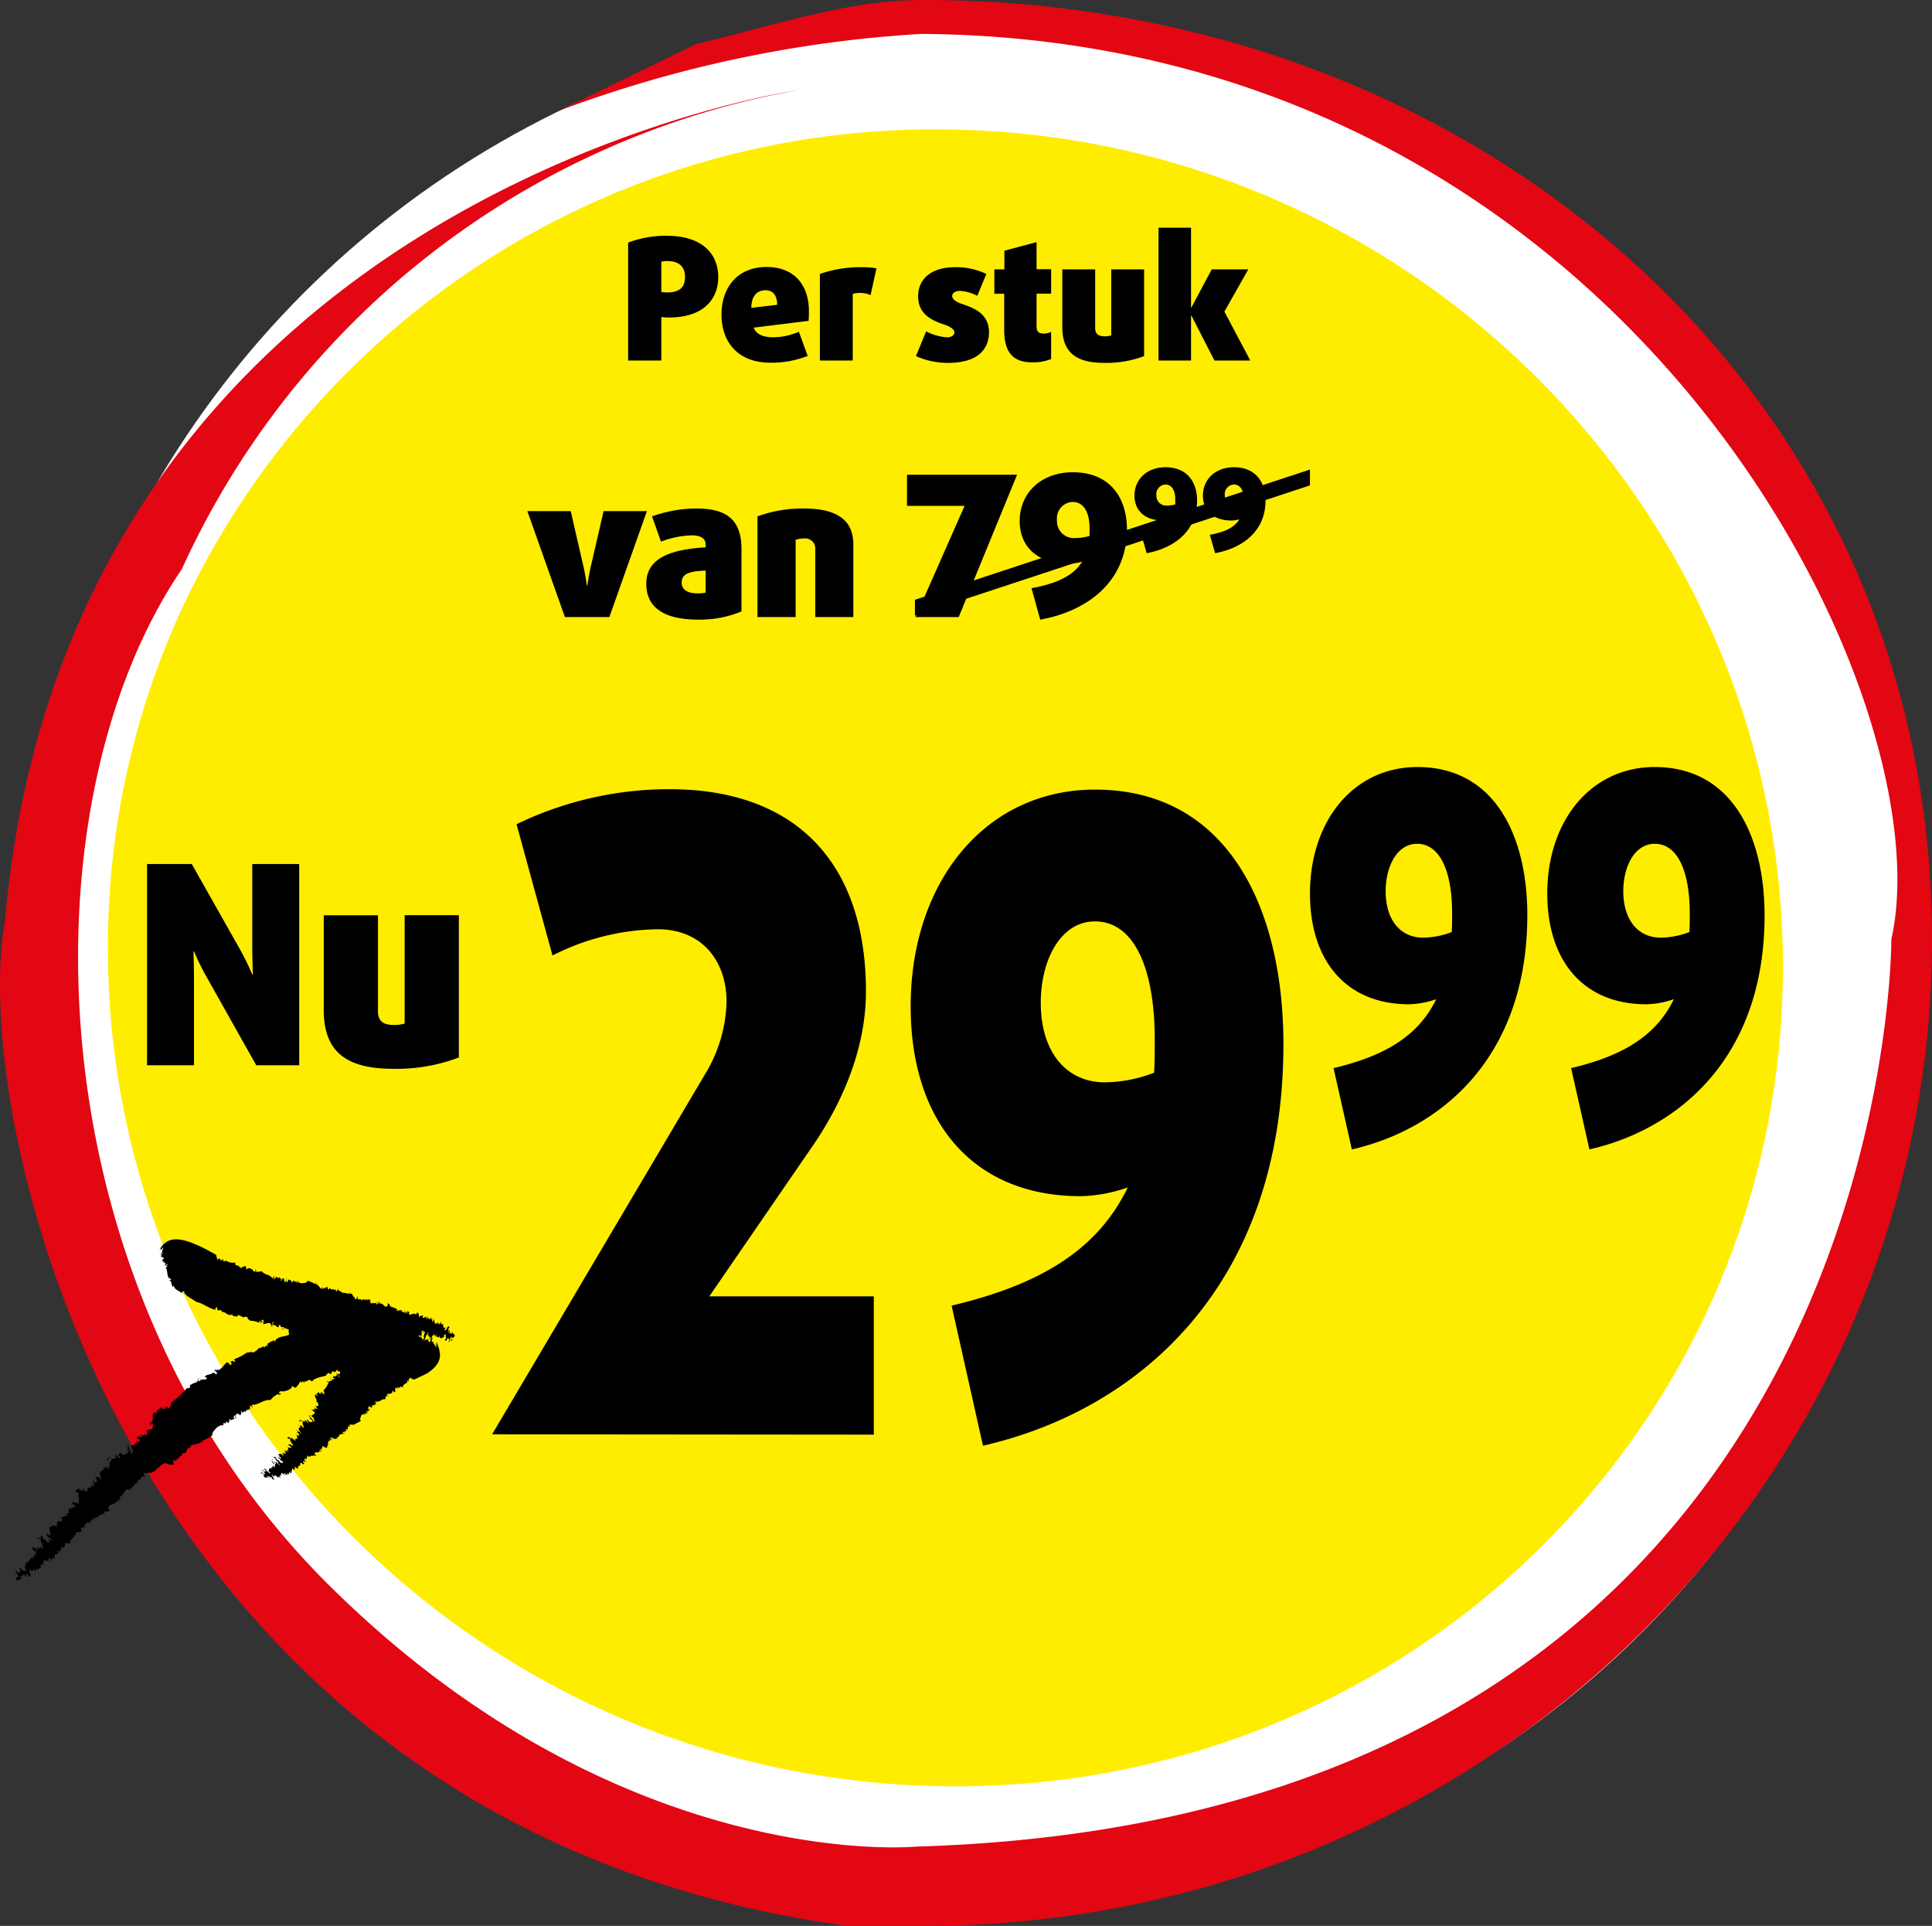 <svg id="Laag_1" data-name="Laag 1" xmlns="http://www.w3.org/2000/svg" xmlns:xlink="http://www.w3.org/1999/xlink" viewBox="0 0 285.13 284.2"><rect x="0" y="0" width="285.13" height="284.2" fill="#333333" stroke="none"/><defs><style>.cls-1,.cls-5,.cls-7{fill:none;}.cls-2{fill:#fff;}.cls-3{fill:#e30613;}.cls-4{fill:#ffed00;}.cls-5{stroke:#e30613;stroke-miterlimit:10;}.cls-6{clip-path:url(#clip-path);}.cls-7{stroke:#000;stroke-width:2.22px;}</style><clipPath id="clip-path" transform="translate(-8.77 -2.8)"><rect class="cls-1" x="143.8" y="66.4" width="58.3" height="36.3"/></clipPath></defs><circle class="cls-2" cx="143.63" cy="142" r="139.7"/><path class="cls-3" d="M91.4,19.1A182.4,182.4,0,0,1,144.8,7.8C249,8.6,296,105.5,287.9,141.4c0,0,.7,129.6-143.9,133.9,0,0-44,4.3-87.4-39.3-43.2-43.6-44.7-114.4-21-149.2a124,124,0,0,1,90.9-70.7h0S18.8,31.5,9.5,138.8C4.1,168,26.9,272.4,133.8,287h11.4c82.1,0,148.7-65.2,148.7-145.6S227.2,2.8,145.1,2.8c-11.7,0-22.7,4-33.6,6.5" transform="translate(-8.77 -2.8)"/><path class="cls-4" d="M148.3,21.9A122.42,122.42,0,0,0,36,91.8a119,119,0,0,0-11.3,51c0,67.5,55.3,122.8,123.6,123.6S271.9,213,271.9,145.5,216.6,22.6,148.3,21.9Z" transform="translate(-8.77 -2.8)"/><path class="cls-5" d="M17.4,166.4" transform="translate(-8.77 -2.8)"/><path d="M20.4,230.4Z" transform="translate(-8.77 -2.8)"/><path d="M24.7,226.7Z" transform="translate(-8.77 -2.8)"/><path d="M18,232.8h0c-.1,0-.1.1-.2.1Z" transform="translate(-8.77 -2.8)"/><path d="M33.8,219.1Z" transform="translate(-8.77 -2.8)"/><path d="M28.3,223.4v-.1S28.2,223.3,28.3,223.4Z" transform="translate(-8.77 -2.8)"/><path d="M14.7,232.5h.2C14.8,232.5,14.7,232.4,14.7,232.5Z" transform="translate(-8.77 -2.8)"/><path d="M13.2,235.7Z" transform="translate(-8.77 -2.8)"/><path d="M14.7,235.1V235C14.6,235,14.6,235.1,14.7,235.1Z" transform="translate(-8.77 -2.8)"/><path d="M14.6,234.9h0C14.7,235,14.7,234.9,14.6,234.9Z" transform="translate(-8.77 -2.8)"/><path d="M71.6,202.4q.15,0,.3-.3Z" transform="translate(-8.77 -2.8)"/><path d="M42.3,212.9Z" transform="translate(-8.77 -2.8)"/><path d="M71.7,200.7Z" transform="translate(-8.77 -2.8)"/><path d="M15.4,230.7c-.1-.2.2-.2.1-.3C15.5,230.5,15.2,230.5,15.4,230.7Z" transform="translate(-8.77 -2.8)"/><path d="M40.5,205.7Z" transform="translate(-8.77 -2.8)"/><path d="M71.7,200.7Z" transform="translate(-8.77 -2.8)"/><path d="M51.9,207.8Z" transform="translate(-8.77 -2.8)"/><path d="M52.6,207.8l-.1.1A.1.1,0,0,0,52.6,207.8Z" transform="translate(-8.77 -2.8)"/><path d="M71.8,202.1l.2-.1C71.9,202,71.9,202.1,71.8,202.1Z" transform="translate(-8.77 -2.8)"/><path d="M58.2,205.5Z" transform="translate(-8.77 -2.8)"/><path d="M27.9,223.7Z" transform="translate(-8.77 -2.8)"/><path d="M27.7,216.9Z" transform="translate(-8.77 -2.8)"/><path d="M27.7,217.3c.1,0,.1-.2,0-.3S27.6,217.1,27.7,217.3Z" transform="translate(-8.77 -2.8)"/><path d="M28.2,216.7Z" transform="translate(-8.77 -2.8)"/><path d="M24.3,219.8Z" transform="translate(-8.77 -2.8)"/><path d="M25,219.1h0Z" transform="translate(-8.77 -2.8)"/><path d="M29.7,214.6Z" transform="translate(-8.77 -2.8)"/><path d="M36.3,207.7a11.23,11.23,0,0,1-2.3,2.1c.1.4-.2.6-.3.9l-.3-.4-.1.3c-.2-.1.1-.2-.2-.2l.1.3c-.1-.1-.6.3-.5-.3l-.8.6c-.2.1.2.4-.1.5-.1-.1,0-.1-.1-.3-.8.2,0,1.3-.7,1.5v-.1c0,.2-.2.3-.1.4.4.3-.1-.3.3-.2.3.3,0,.3.2.6-.2,0-.1.2-.2.3-.4-.1-.5.3-.8.1,0,.2.2.6,0,.8-.4-.1-.2-.3-.4-.2l.1.2c-.2.1-.2,0-.3-.1-.2.1.1.4-.2.4l-.1-.3c-.1.2-.2.2-.4.4-.1-.1,0-.2.1-.2-.4-.2-.1.3-.2.3.1.1.3,0,.4.2-.1.1,0,.4-.3.3l-.1-.3c-.1.3.1.3-.2.5a.1.1,0,0,0-.1-.1c.1.4-.3.3-.6.5v-.1c0,.1.1.4,0,.4.2,0,.2.1.4.2-.4-.2.1.6-.4.6-.1-.1-.1-.3,0-.3a2.6,2.6,0,0,1-.4-1c0,.2-.1.3-.2.2l.2.3c-.1.1-.1.1-.2.1.1.2.4.2.4.4s-.4-.2-.3-.1c-.1.3.2.4-.1.5v-.1c-.3,0-.3.4-.7.1a.31.31,0,0,1-.1-.2v.1c-.1-.4-.1.2-.3-.2.2.2-.1.3-.2.4l.2.2c.3.9-.4-.4-.6-.1s.1,0,.2.3c-.2.1-.4,0-.5.2a.68.68,0,0,1-.6-.3c0,.2-.5.2-.3.5.4,0,0-.4.5-.4l.2.3c-.2.1-.3.5-.5.5.1,0,.1.1.2.1-.2.3,0,.6-.3.8-.2-.2-.1-.3,0-.4-.3,0-.2.1-.5.3-.2-.2.2-.1,0-.3l-.2.3h0c.3.3-.2.2-.3.4-.4.4,0,.8,0,1.2-.1,0-.2-.1-.3-.2.2,0,.1,0,.1-.2-.1.2-.6,0-.6-.2-.1.3.2.1.2.3l-.3.2c.2.1.3.1.3.3s-.2.2-.3.3c-.1-.1-.3-.2-.2-.3-.1,0-.2.1-.1.3.3,0-.1.4.2.5h-.3a.14.14,0,0,1,0-.2c-.3-.2-.1.2-.1.3s-.3.1-.4.1a.19.19,0,0,1-.3.1c0,.1.2.2.2.2l-.3.3c-.1-.1-.5-.4-.6-.5,0,.2.4.4.2.5-.2-.3-.4,0-.6-.4-.3-.1-.5.2-.6.4.1.3.3,0,.5.2-.3.5.3,1-.1,1.2h.1v.5c-.2-.3-.9-.4-1.1-.1.1.1.4.1.6.3l-.1.2-.1-.1c-.1.3-.6,0-.4.4l-.6-.2.2.1c.1.1,0,.4,0,.5,0,.3-.2.3-.5.3.1.1.5.2.4.4-.4-.4-.5.2-.7,0-.1.1-.3.1-.1.2l-.3-.2c.4.3.2.6.1.8-.5-.5-.1.2-.7-.1.3.3-.1.4.1.7-.1.2-.4-.1-.6-.2l.1.2c-.2-.1-.5.2-.7.2l.2.4-.2-.1c.1.1,0,.3.2.3l-.1.1c.3.3,0,.2,0,.5a.22.22,0,0,1-.2-.2c-.1.1-.2-.1-.4-.1.1,0,.4.8.7.7.2.1.2.3,0,.3l-.4-.2.3.4c-.1.2-.3.1-.4.1.1-.1-.4-.7-.6-.4.1-.2-.1-.4-.1-.5s-.1,0-.2-.1c-.1.3.1.2,0,.5a.62.62,0,0,0-.7-.1h.3a.1.1,0,0,0,.1.1c.1,0,.1,0,.2.1s.2.5,0,.4c.6.1.1.6.4.7.1.1,0,.2-.2.2-.1-.3-.4-.1-.6-.3,0,.1.3,0,.4.2a.3.3,0,0,1-.4,0v-.1l-.3.1c.1.1.4,0,.3.2-.1,0-.1.2-.2.1s-.4-.4-.4-.5c-.1.1-.3.5.1.6l-.1.1c.2,0,.6,0,.4.2H14l.1.3h-.2c.1.1.1.1.1.2a.37.37,0,0,1-.3-.1c-.1.2,0,.3.1.4-.1.1-.2.1-.3-.1-.1.1-.3.4-.5.4,0,.3.1,0,.2.3-.6-.2-.7.5-.8.9.5.2,0,.1.3.5-.1-.2-.6,0-.5-.3l-.1.2c-.3-.1,0-.4-.4-.5-.1.2.3.7-.1.8-.3-.3,0,.2-.3-.1a.14.14,0,0,1,0-.2h-.1c-.4.3.3.4.3.8s-.4,0-.5-.1-.1.2-.1.2c-.1-.2.4-.1.5.1-.4-.1-.2.2-.2.4.6,0,.2-.1.8-.2-.1-.1-.4-.4-.1-.5.1.2.2.1.3.1-.2-.1,0-.2,0-.3.2.1.3.4.6.3l-.4-.4c.1,0,.3.3.3,0,.2.3.4.2.3.5.6,0,.1-.6.1-.9l.1.1c-.1-.1,0-.2,0-.3.2-.1.1.3.3.3l.2-.2h0c0-.1,0-.2.1-.1a1.38,1.38,0,0,0,.3.4l-.1-.5c.1.1.4,0,.4.2l.2-.4.3.2c0-.1,0-.2-.2-.1.2-.1-.1-.9.4-.4,0-.5.1-.5.3-.9.1.5.6,0,.5.3.2-.1,0-.3,0-.5a.54.54,0,0,1,.5.5V233h.1l-.1-.3c.3,0,.3.2.5.1l-.2-.2h.2a.37.37,0,0,1-.1-.3h.1v-.2c.1.2.1-.1.3.1a.77.77,0,0,0,.2-.3l-.2-.1c0-.4.3.2.4,0l-.2-.1c.6,0,.2-.6.6-.7-.1.2.2.3.1.3.1-.2.4-.5.3-.9a.62.62,0,0,0,.7.1c.1-.2.1-.2,0-.4.2,0,.3-.4.5-.3-.1-.2.1-.1.1-.3l.1.1-.2-.2c.6.1.1-.6.7-.5v-.1l.2.2.4-.4h-.2c.1-.1-.1-.3.1-.4.1.4.1-.1.4,0v.2c.1-.2.1-.2-.1-.3.1-.2.5.2.4-.1l-.1.1a.76.76,0,0,1-.2-.4s.2,0,.2.1c0-.2.3-.3.3-.4s.2.1.3.2c.1-.4.2-.1.2-.5l.1.1V227l.4.1-.2-.1c.1-.1,0-.2.2-.3l.1.2c.2-.3.5-.1.6-.5l.1.1c0-.5.4.1.4-.4,0,.1.1.1.2.1V226l.2.2-.2-.4.3.1-.1-.1c.5.3.4-.2.8-.1l-.3-.2c-.2-.9,1.2-.6,1.3-1.3l.2.2-.1-.4c.3.1.1.2.3.3.1-.3-.2-.4,0-.7.3,0,.1.2.1.3.1-.3.3-.8.6-.8l-.1-.1c.1-.2.3-.3.5-.5.1.1.1.2,0,.2a.22.22,0,0,0,.2-.2l.1.2c.2-.1.2-.5.5-.3-.1-.1-.2-.2-.1-.3.4.3.2-.4.5-.4.1.1-.1.2,0,.2s.1-.2.1-.4l.1.2.2-.6c.4.3.3-.4.5-.2.2-.1-.3,0-.1-.2.2.1.1-.2.3,0h0l.1-.1.1.3c.1-.1,0-.4-.2-.6.2,0,.3-.2.5-.1v.1c.2-.4,1,.1.9-.4l.1.1.2-.2.1.2.1-.5.1.1c.2-.1.5-.5.8-.7v.1c.1-.4.4-.1.5-.4v.1l.8.3v.1c-.1-.4.7,0,.4-.2a1.27,1.27,0,0,0-.1-.6c.2-.2.2.1.4.1s0-.3.3-.4l.1.1c.1-.1.1-.2.2-.4v.1c0-.4.5.1.3-.5.2,0,.3-.2.5,0a7.26,7.26,0,0,1,.5-.9c.3.3,0-.1.4,0l-.2-.2c.4-.3,1.2-.2,1.6-.6l.2.2-.1-.3a8.27,8.27,0,0,0,1.6-.9c0-.2.1-.6.3-.7h0a1.78,1.78,0,0,1,1.1-.8c0,.1.1.1.1.2-.1-.3.2-.2.3-.2l-.2-.1c0-.3.3-.2.4-.1v-.3a.1.1,0,0,1,.1.1v-.1l.3.2c0-.1.2-.3.1-.6.1.1.3,0,.2.2l.7-.3h-.2c-.1-.2,0-.5.1-.4,0,.3.2.3.3.4,0-.2-.2-.1-.2-.3a.45.45,0,0,1,.3-.4v.1c.1-.2.4.2.5.1,0-.3.2-.2,0-.5.1-.2.2.2.3.2,0-.2.3-.3.5-.1-.2-.6.6-.1.4-.6l.3.2a.61.61,0,0,1-.1-.6c.2.1.3.3.4.4l-.2-.5c1,.1,1.7-.8,2.8-.7a3.33,3.33,0,0,1,1.1-.9v.1a.9.9,0,0,0,.5-.1l-.4-.1c.1-.1.1-.2.2-.3a2.05,2.05,0,0,0,1.7-.5c.1-.7.5.4.6-.2v.2a3.59,3.59,0,0,0,.7-1c.2.6.2-.1.3.2l-.1-.2c.1.1.4.1.4.3l.1-.4.1.2c.2-.1.6-.5.9,0,.4-.6,1.4-.7,2.1-.9,0-.2.2-.3.4-.4l.3.2c.1-.1.2-.6.4-.4v.1c.2-.1.4,0,.4-.3a.37.37,0,0,1,.4.4c-.1-.5.4,0,.4,0s2.4-.4,5.1-.8c1.3-.3,2.8-.5,4-.9a6.6,6.6,0,0,0,2.9-1.5c.1-.3.3-.4.2-.7.2-.1.3.3.3.1-.2-.2.1-.6-.2-1l.2-.1c0-.2-.2.2-.2-.1v.5c-.1-.1-.2-.2-.2-.3-.1.2-.2.8-.5.6h.1c-.2,0-.1-.3-.2-.4h.1l-.2-.2c.2.2.4-.2.3-.2-.3-.1.1.1-.1.2s-.1-.2-.1-.4h-.2c0-.2.2,0,.1-.2l-.3.2c-.1-.5-.3.3-.5-.2.2-.1,0-.2,0-.4h-.5c-.1-.1.1-.2.1-.1-.1-.1-.2.1-.2.1s-.4,0-.4-.3c-.4-.2-.1.5-.5.3-.1-.2.3-.1.1-.3l-.3.1c0-.1,0-.4.2-.3-.9-.2-1.6-1.3-2.4-.9-.2-.3.1-.2.1-.4-.6.4-1-.5-1.5-.4v.2c-.8-.6-1.7,0-2.6-.2l.1.1c-.1.2-.3.3-.4.4,0-.1,0-.5-.2-.3.1.1.2.1.2.2-.8-.4-2.4,0-3.6.1a10.15,10.15,0,0,1-2.5.6,16.82,16.82,0,0,0-2.4.7c.2-.1.3.4.1.4-.8-.7-.8.4-1.5,0-.8.6-1.9.2-2.4,1.2l-.1-.2c-.2-.1-.1.1-.2.2v-.1c-.3,0-.6.4-.8.4l.1.3c-.2.1-.2-.2-.3.1l-.1-.1-.1.3c-.2-.5-.5.2-.8,0a2.18,2.18,0,0,1-.9.7c-.2-.2-.6,0-.9,0a8.48,8.48,0,0,1-1.9,1l.2.3-.2.1a.1.1,0,0,0-.1-.1c-.3-.3-.3.3-.6.2.2.2.1,0,.2-.1.2.1.2.4,0,.4v.1c-.1-.2-.3-.3-.5-.5-.5.4-.7.9-1.3,1.2-.1-.3-.4.3-.5-.2-.2.4.3.3.3.7-.1,0-.1.2-.2.1s-.2-.2-.2-.3l-.2.2v-.2c-.3.5-1,.2-1.2.7.1.2.2-.1.3.1-.2.6-.5,0-.8.4l-.1-.3c0,.2,0,.4-.3.4-.2-.2,0-.3.1-.5-.1.1-.4.4-.2.5-.1.2-.3,0-.4,0s.3.1.2.2a1.8,1.8,0,0,0-.9.4c0-.1-.1-.1-.1-.2C36.9,208,36.5,207.5,36.3,207.7Z" transform="translate(-8.77 -2.8)"/><path d="M24.2,219.9l.1-.1a.35.35,0,0,1-.1-.2Z" transform="translate(-8.77 -2.8)"/><path d="M28.7,215.9Z" transform="translate(-8.77 -2.8)"/><path d="M29.5,214.5c0,.1.1.1.2.1C29.6,214.6,29.6,214.5,29.5,214.5Z" transform="translate(-8.77 -2.8)"/><path d="M22.4,222.9a.1.1,0,0,0-.1-.1A.1.1,0,0,0,22.4,222.9Z" transform="translate(-8.77 -2.8)"/><path d="M16.1,229.9Z" transform="translate(-8.77 -2.8)"/><path d="M16.7,229.8v0Z" transform="translate(-8.77 -2.8)"/><path d="M23.9,221.2v-.1C23.8,221.1,23.9,221.1,23.9,221.2Z" transform="translate(-8.77 -2.8)"/><path d="M16.8,229.5l.1-.1h0Z" transform="translate(-8.77 -2.8)"/><path d="M15.9,230l.1-.1A.1.1,0,0,0,15.9,230Z" transform="translate(-8.77 -2.8)"/><path d="M20.3,225.7Z" transform="translate(-8.77 -2.8)"/><polygon points="8.03 226 8.03 226 8.03 225.9 8.03 226"/><path d="M15.5,230.4Z" transform="translate(-8.77 -2.8)"/><path d="M18.7,226.9a.31.31,0,0,1,.1.2C18.9,227,18.9,227,18.7,226.9Z" transform="translate(-8.77 -2.8)"/><path d="M69.2,197v-.1C69.3,196.9,69.3,196.9,69.2,197Z" transform="translate(-8.77 -2.8)"/><path d="M65.8,195.7Z" transform="translate(-8.77 -2.8)"/><path d="M71.3,197.5h0a.1.1,0,0,1,.1.1Z" transform="translate(-8.77 -2.8)"/><path d="M58.5,193.6Z" transform="translate(-8.77 -2.8)"/><path d="M62.8,195Z" transform="translate(-8.77 -2.8)"/><path d="M72.2,200.5v-.2C72.1,200.4,72.1,200.4,72.2,200.5Z" transform="translate(-8.77 -2.8)"/><path d="M74.4,199.9Z" transform="translate(-8.77 -2.8)"/><path d="M73.7,199.1Z" transform="translate(-8.77 -2.8)"/><path d="M73.6,199.2Z" transform="translate(-8.77 -2.8)"/><path d="M33.1,186.4a1,1,0,0,1-.3.1Z" transform="translate(-8.77 -2.8)"/><path d="M51.9,192.2Z" transform="translate(-8.77 -2.8)"/><path d="M32,187.7Z" transform="translate(-8.77 -2.8)"/><path d="M71,200.9c-.1.2-.2-.1-.2.1C70.8,201,70.9,201.1,71,200.9Z" transform="translate(-8.77 -2.8)"/><path d="M48.9,198.7Z" transform="translate(-8.77 -2.8)"/><path d="M32,187.7Z" transform="translate(-8.77 -2.8)"/><path d="M45.2,190.3Z" transform="translate(-8.77 -2.8)"/><path d="M44.9,189.9Z" transform="translate(-8.77 -2.8)"/><path d="M32.8,186.5a.1.1,0,0,0-.1.1Z" transform="translate(-8.77 -2.8)"/><path d="M41.1,189h0C41.2,188.9,41.1,188.9,41.1,189Z" transform="translate(-8.77 -2.8)"/><path d="M63.1,195.1Z" transform="translate(-8.77 -2.8)"/><path d="M59.5,199.6Z" transform="translate(-8.77 -2.8)"/><path d="M59.7,199.4l-.2.2C59.6,199.6,59.6,199.6,59.7,199.4Z" transform="translate(-8.77 -2.8)"/><path d="M59.2,199.4Z" transform="translate(-8.77 -2.8)"/><path d="M62.2,200.3Z" transform="translate(-8.77 -2.8)"/><path d="M61.6,200.2Z" transform="translate(-8.77 -2.8)"/><path d="M57.6,199.7Z" transform="translate(-8.77 -2.8)"/><path d="M51.6,199.9a6.7,6.7,0,0,1,2,0c.2-.4.4-.3.6-.4l-.1.5.2-.1c0,.2-.1.1-.1.3l.1-.3c0,.2.4.2,0,.5l.6.1c.1,0,.2-.4.3-.3s-.1.1-.1.3c.4.5.7-.9,1-.6v.1c.1-.1.2-.1.2-.2,0-.5-.1.3-.2-.1.1-.4.2-.2.2-.5.1.2.2-.1.3-.1.1.3.3.1.4.5.1-.1.2-.5.4-.5,0,.4-.1.3,0,.5l.1-.2c.1.1.1.1.1.2s.2-.3.3-.1l-.1.2c.1-.1.2,0,.3,0a.1.1,0,0,1-.1.1c0,.4.2-.1.2-.1s-.1-.2,0-.4c.1.1.2-.3.2,0l-.1.2c.2-.2.1-.3.3-.2v.1c.2-.3.3,0,.5.1v.1a1.44,1.44,0,0,0,.2-.3c-.1-.2,0-.2,0-.5.1.4.3-.4.5-.2,0,.1-.1.3-.1.1-.1.4-.2.8-.4.9.1-.1.2-.1.2,0l.1-.4h.1c.1-.2,0-.4.1-.6s0,.4.1.2.1-.4.3-.3l-.1.1c.1.2.3,0,.3.5a.35.35,0,0,1-.1.2v-.1c-.2.3.1-.1,0,.3,0-.3.2-.2.3-.1v-.3c.4-.8-.1.6.2.5s-.1-.1.1-.3c.1.1.1.3.3.2a3.54,3.54,0,0,1,.1.6c.1-.1.3.2.4-.1-.1-.3-.2.3-.4-.1l.1-.3c.1,0,.3-.1.4,0v-.2c.2-.1.3-.4.5-.3,0,.3-.1.2-.2.2.1.3.1,0,.3.2,0,.3-.1,0-.2.2h.2v.1c.1-.4.2.1.3,0,.3.1.4-.5.7-.8v.3c0-.2-.1-.1-.1.1.1,0,.2.5.1.6.2-.1,0-.2.1-.3l.2.1c0-.2-.1-.3.1-.4h.3c0,.1,0,.3-.1.3.1.1.1.1.2-.1-.1-.2.3-.2.2-.5l.1.2-.1.1c0,.3.1-.1.2-.1s.2.1.2.2c.1-.1.2,0,.2.2.1-.1,0-.2.1-.3l.2.1c0,.2-.1.7-.1.8.1-.2.1-.5.2-.5-.1.3.1.3,0,.7a.24.24,0,0,0,.4.2c.1-.3-.1-.2-.1-.5.3-.1.5-.8.7-.7l-.1-.1c.2-.1.1-.1.3-.3-.1.3.1,1,.3.9,0-.2-.1-.4,0-.6h.2v.1c.2-.1.2.5.3.1l.1.5v-.2c0-.2.2-.2.3-.3s.2,0,.3.2c0-.2,0-.5.1-.5-.1.6.3.3.2.5.1,0,.1.2.2,0l-.1.4c.1-.5.3-.5.4-.5-.1.7.2,0,.2.6.1-.5.3-.1.4-.5.1,0,.1.4.1.6l.1-.2c0,.2.2.3.4.4l.2-.4v.2c0-.1.1-.2.1-.3h.1c.1-.4.1-.1.3-.3v.2c.1,0,0,.2,0,.4,0-.1.3-.8.2-1s.1-.3.2-.2v.4l.1-.4c.1,0,.1.2.2.3-.1,0-.3.8-.1.8-.1,0-.2.3-.3.3a.14.14,0,0,1,0,.2c.2-.1.1-.2.3-.3,0,.4,0,.5.1.6l-.1-.3v-.3s.2-.4.2-.2c-.1-.6.3-.4.3-.8,0-.1.1-.1.1.1-.2.3.1.4,0,.7.1-.1-.1-.3,0-.4s.1.2.2.3v.1l.1.2c0-.2-.1-.3,0-.4,0,.1.1,0,.1.1s-.1.6-.2.6c.1,0,.4,0,.3-.4h.1c0-.2-.2-.4,0-.5v.1l.2-.3v.2c0-.1,0-.2.1-.2v.3c.1,0,.2-.2.2-.3s.1.1,0,.3c.1.1.3,0,.4.2.2-.1,0-.1.1-.3.1.6.5.3.7.2,0-.6.1-.1.2-.6-.1.2.2.4,0,.6h.1c.1.3-.2.2-.1.6.2,0,.3-.6.5-.4-.1.4.1-.1.1.3a.1.1,0,0,1-.1.1v.1c.3.1.1-.4.3-.7.2,0,.1.3.1.5s.1,0,.2-.1c-.1.2-.2-.3-.1-.5,0,.5.3.1.4-.1-.2-.5-.2,0-.4-.6,0,.1-.1.5-.2.4.1-.2,0-.2,0-.3,0,.2-.1.1-.2.2,0-.2.1-.5,0-.6l-.1.5c-.1-.1.1-.4-.1-.3.1-.3,0-.4.2-.5-.2-.5-.4.2-.5.4V199c0,.1-.1.1-.2.1s.1-.2.1-.4h-.2c-.1.1-.1.1-.1,0s.1-.3.2-.5l-.2.4c0-.2-.1-.3,0-.4h-.3v-.4c-.1.1-.1.1,0,.2-.1-.1-.5.6-.4-.1-.2.3-.3.1-.6.3.2-.3-.2-.4,0-.6-.1-.2-.2.2-.3.3a.61.61,0,0,1,.1-.6l-.1.2v-.1l-.1.2c-.1-.2,0-.4-.1-.4l-.1.3-.1-.2c0,.2-.1.2-.1.2v-.1l-.1.1c.1-.2-.1-.1,0-.3h-.2v.2c-.2.2,0-.3-.1-.4v.3c-.2-.4-.4.2-.6-.1.1,0,.1-.3.1-.3-.2.1-.4,0-.6.3,0-.4,0-.5-.2-.7-.1,0-.1,0-.2.3-.1-.2-.3,0-.3-.2,0,.2-.1-.1-.2.1v.2c-.1-.6-.4.3-.5-.2v-.1l-.1.1a.37.37,0,0,1,.1-.3l-.4-.1.1.2c-.1,0-.2.3-.2.1.2-.4-.1,0-.1-.3l.1-.1c-.1,0-.1,0-.1.3-.2.1,0-.5-.2-.2h.1a.44.44,0,0,1-.1.3v-.2c-.1.1-.3-.1-.3,0-.1-.1,0-.3,0-.3-.3.2-.1-.1-.4.1v-.1l-.1.2-.1-.3v.2c-.1,0-.1.1-.2,0l.1-.2c-.2.1-.2-.4-.5-.1a.1.1,0,0,1,.1-.1c-.2.3-.1-.4-.4,0v-.2l-.1.1v-.3l-.1.4v-.3l-.1.1c0-.6-.2-.2-.3-.6v.4c-.4.7-.7-.5-1.2-.2v-.3l-.2.3c-.1-.2.1-.2.1-.4-.2.1-.1.4-.4.5-.1-.2.1-.2.1-.3-.2.1-.5.2-.6,0v.1c-.1.1-.3,0-.4-.1s.1-.1.1-.2a.14.14,0,0,0-.2,0l.1-.2c-.1-.1-.3.1-.3-.2,0,.1,0,.3-.1.3,0-.4-.3.1-.4-.1a.1.1,0,0,1,.1-.1c-.1-.1-.2.1-.2.2v-.2l-.4.2c0-.4-.3,0-.3-.3-.1,0,.1.2-.1.2,0-.2-.2.1-.1-.2h-.1l.1-.3c-.1,0-.2.3-.3.5-.1-.2-.2-.1-.2-.3v-.1c-.3.1-.3-.8-.6-.4v-.1h-.2l.1-.2-.3.3v-.1a1.48,1.48,0,0,0-.7-.1v-.1c-.3.2-.2-.2-.4-.1v-.1h-.2l.1-.1c-.2.3-.3-.5-.2-.2-.1.1-.2.3-.3.4s0-.2-.1-.3-.2.2-.3,0V193c-.1,0-.2.1-.3.1V193c-.2.3-.1-.5-.4.1-.1-.1-.2-.1-.2-.4-.3.1-.4.2-.7.3.1-.5-.1,0-.1-.3v.3c-.3,0-.6-.7-.9-.7V192l-.1.3a5.36,5.36,0,0,0-1.1-.5c-.1.1-.3.4-.5.3h0a1,1,0,0,1-.9-.1c0-.1,0-.2.1-.2-.1.3-.2,0-.2,0v.2c-.1.2-.2,0-.2-.2l-.2.2v-.1l-.1.1v-.3c0,.1-.2.1-.4.4,0-.1-.1-.2,0-.3l-.5-.2v.1c0,.2-.2.4-.3.2a1.09,1.09,0,0,0,.1-.5c-.1.1,0,.2-.1.4s-.3.2-.3.1l.1-.1c-.1.1-.1-.4-.2-.4-.1.2-.2,0-.3.4-.2.1,0-.3,0-.4-.1.2-.3,0-.3-.2-.2.6-.3-.3-.5.2v-.3a.68.68,0,0,1-.3.5V191l-.2.5c-.4-.7-1.1-.5-1.6-1.1-.3,0-.6.2-.9,0l.1-.1-.2-.2.1.3a.35.35,0,0,0-.2.1c-.2-.3-.6-.7-1-.5-.4.5,0-.6-.4-.2a.35.35,0,0,0,.1-.2,3,3,0,0,0-.8.4c.2-.6-.2,0,0-.3l-.1.2c0-.2-.1-.3-.1-.4l-.2.3.1-.2c-.1-.1-.5,0-.4-.5a1.74,1.74,0,0,1-1.4-.3c-.1.2-.3.1-.4.1v-.3c-.1,0-.4.4-.4.1v-.1c-.1,0-.2-.2-.4.1a.33.33,0,0,1,0-.5c-.2.5-.2-.2-.2-.2a9.24,9.24,0,0,0-.9-.5,18.58,18.58,0,0,0-2-1c-1.6-.7-3.3-1.2-4.5-.4-.2.2-.4.2-.5.5-.1,0,.1-.3,0-.1s-.4.5-.5.8h-.1c-.1.1.2-.1,0,.1l.3-.4a.37.37,0,0,1-.1.3c.2-.1.6-.6.5-.3h-.1c.1.1-.1.3-.1.4h0v.3c0-.2-.3.1-.2.1.1.2,0-.1.2-.1s-.1.2-.2.3l.1.1c-.1.2-.1-.1-.1.2l.3-.1c-.3.5.3-.1.1.4-.2,0-.1.2-.2.3l.3.1c0,.1-.2.1-.1.1,0,.2.2-.1.2,0s.2.1,0,.4c.1.3.3-.4.4-.1-.1.2-.2,0-.2.2h.2c-.1.1-.2.3-.3.2.4.5.1,1.7.8,1.7,0,.3-.1.1-.3.3.5-.1.3.8.6.9l.1-.2c.2.8.9.7,1.2,1.2v-.2c.2-.2.3-.1.4-.2,0,.1-.2.4-.1.4v-.3c.2.7,1.2,1,1.8,1.5,1,.2,1.9,1,2.9,1.2-.2,0,.1-.5.2-.4,0,1,.6,0,.7.7.6-.1.9.8,1.6.3l-.1.2c0,.1.1,0,.2,0v.1c.2.1.5,0,.6.1l.1-.3c.1,0,0,.2.2.1v.1l.2-.2c-.2.5.3.1.3.4.2,0,.5-.2.7,0,0,.3.2.3.4.5a3.08,3.08,0,0,1,1.3.3l.1-.3h.1v.1c0,.4.3,0,.3.2,0-.3-.1-.1-.1-.1-.1-.2.1-.5.2-.3v.1l.1-.1c-.1.3,0,.4-.1.6.4,0,.8-.3,1.1-.1-.1.3.3,0,.1.5.3-.1.1-.4.2-.7.1,0,.2-.1.1.1s0,.3-.1.3h.2a.1.1,0,0,1-.1.1c.4-.2.5.4.8.2.1-.2-.1-.1,0-.2.4-.3.2.4.5.2l-.1.2c.1-.1.2-.3.3-.1s-.2.2-.3.3c.1,0,.4,0,.3-.3.1-.1.1.2.2.3,0-.1-.1-.2,0-.3.1.2.4.2.6.3,0,.1,0,.2-.1.2C51.5,199.3,51.3,200,51.6,199.9Z" transform="translate(-8.77 -2.8)"/><path d="M62.3,200.4h0a.1.1,0,0,0-.1.1Z" transform="translate(-8.77 -2.8)"/><path d="M58.6,199.6Z" transform="translate(-8.77 -2.8)"/><path d="M57.6,199.9c.1,0,0-.1,0-.2Z" transform="translate(-8.77 -2.8)"/><path d="M64.5,199.9v0Z" transform="translate(-8.77 -2.8)"/><path d="M70.3,200.8Z" transform="translate(-8.77 -2.8)"/><path d="M70.1,200.3h0C70,200.4,70,200.3,70.1,200.3Z" transform="translate(-8.77 -2.8)"/><path d="M63.1,199.8Z" transform="translate(-8.77 -2.8)"/><path d="M69.9,200.4Z" transform="translate(-8.77 -2.8)"/><path d="M70.4,200.8Z" transform="translate(-8.77 -2.8)"/><path d="M66.7,199.8h0C66.6,199.9,66.7,199.9,66.7,199.8Z" transform="translate(-8.77 -2.8)"/><path d="M69.5,200.9Z" transform="translate(-8.77 -2.8)"/><path d="M70.8,201h0c-.1,0-.1.1,0,0Z" transform="translate(-8.77 -2.8)"/><path d="M67.9,200.4a.35.35,0,0,1,.1-.2C67.9,200.2,67.9,200.2,67.9,200.4Z" transform="translate(-8.77 -2.8)"/><path d="M52.8,219.6Z" transform="translate(-8.77 -2.8)"/><path d="M55.1,218.2Z" transform="translate(-8.77 -2.8)"/><path d="M51.5,220.5Z" transform="translate(-8.77 -2.8)"/><path d="M59.6,214.9Z" transform="translate(-8.77 -2.8)"/><path d="M56.9,216.8Z" transform="translate(-8.77 -2.8)"/><path d="M48.8,219.3l.2.1A.31.31,0,0,0,48.8,219.3Z" transform="translate(-8.77 -2.8)"/><path d="M48.4,221Z" transform="translate(-8.77 -2.8)"/><path d="M49.3,221Z" transform="translate(-8.77 -2.8)"/><path d="M49.3,220.9Z" transform="translate(-8.77 -2.8)"/><path d="M74.1,202.7v0Z" transform="translate(-8.77 -2.8)"/><path d="M63.2,211.6Z" transform="translate(-8.77 -2.8)"/><path d="M73.6,201.1Z" transform="translate(-8.77 -2.8)"/><path d="M49,218.3c-.1-.2.1-.1,0-.2C48.9,218.2,48.8,218.1,49,218.3Z" transform="translate(-8.77 -2.8)"/><path d="M59.2,205.6Z" transform="translate(-8.77 -2.8)"/><path d="M73.6,201.1Z" transform="translate(-8.77 -2.8)"/><path d="M67,208.4Z" transform="translate(-8.77 -2.8)"/><path d="M67.4,208.5h0C67.5,208.6,67.5,208.5,67.4,208.5Z" transform="translate(-8.77 -2.8)"/><path d="M74.1,202.4v-.1C74,202.3,74.1,202.3,74.1,202.4Z" transform="translate(-8.77 -2.8)"/><path d="M69.5,206.6Z" transform="translate(-8.77 -2.8)"/><path d="M56.6,216.9Z" transform="translate(-8.77 -2.8)"/><path d="M54.5,211.9Z" transform="translate(-8.77 -2.8)"/><path d="M54.6,212.2c.1,0,0-.1-.1-.2S54.5,212,54.6,212.2Z" transform="translate(-8.77 -2.8)"/><path d="M54.7,211.8Z" transform="translate(-8.77 -2.8)"/><path d="M52.9,213.2Z" transform="translate(-8.77 -2.8)"/><path d="M53.2,212.9Z" transform="translate(-8.77 -2.8)"/><path d="M55.1,210.6Z" transform="translate(-8.77 -2.8)"/><path d="M57.3,206.7a3.53,3.53,0,0,1-.8,1.3c.2.3.1.4.1.6l-.4-.4v.2c-.1-.1,0-.1-.2-.2l.2.3c-.1-.1-.3.1-.4-.3l-.3.3c-.1.1.3.3.1.3s0-.1-.2-.2c-.5,0,.4,1,0,1v-.1a.14.14,0,0,1,0,.2c.4.3-.2-.2.1-.1.3.3.1.2.3.5-.2-.1,0,.1,0,.2-.3-.1-.2.1-.5-.1a1.69,1.69,0,0,1,.3.6c-.3-.2-.2-.2-.4-.3l.2.2c-.1,0-.1,0-.2-.1-.1.1.2.3,0,.3l-.1-.2c0,.1-.1.1-.2.2-.1-.1-.1-.1,0-.1-.3-.2,0,.2,0,.2s.2,0,.3.2c-.1,0,.2.3-.1.2l-.1-.2c.1.2.2.3,0,.3l-.1-.1c.2.3-.1.2-.2.3v-.1c0,.1.2.3.1.3.2,0,.2.1.4.3-.4-.2.2.4-.1.4-.1-.1-.2-.3-.1-.2a3.28,3.28,0,0,1-.6-.8c0,.1,0,.2-.1.1l.3.3a.1.1,0,0,0-.1.1c.2.2.3.2.4.4s-.3-.2-.2-.1.3.3.1.3v-.1c-.2,0-.1.2-.5-.1-.1-.1-.2-.2-.1-.2l.1.1c-.2-.3,0,.1-.3-.2.2.2.1.2,0,.2l.2.2c.5.7-.4-.4-.5-.2.1.2.1,0,.2.2-.1,0-.3-.1-.3,0-.1-.1-.3-.1-.5-.3,0,.1-.3.1-.1.3s-.2-.3.3-.1l.2.2c-.1.1-.1.3-.2.2.1,0,.1.1.2.1,0,.2.2.4,0,.5-.2-.2-.1-.2-.1-.3-.2-.1-.1.1-.2.1-.2-.2.1-.1-.1-.2l-.1.2h0c.3.3-.1.1-.1.2-.2.2.2.6.4.9-.1-.1-.2-.1-.3-.2.2.1.1,0,0-.1,0,.1-.4-.2-.5-.3,0,.2.2.1.2.3l-.1.1c.2.1.2.1.3.3s-.1.1-.1.2c-.1-.1-.3-.2-.2-.2-.1,0-.1,0,0,.2s0,.3.3.4l-.2-.1s-.1-.1,0-.1c-.3-.2,0,.1,0,.2h-.3c0,.1-.1.1-.2,0,0,.1.2.1.2.2l-.1.1c-.1-.1-.5-.5-.6-.5.1.2.4.4.3.4-.2-.3-.3-.1-.5-.4-.2-.1-.3,0-.3.1.2.2.2,0,.4.2-.1.3.5.8.3.8H52c0,.2,0,.2.2.4-.2-.3-.8-.6-.9-.4.1.1.3.2.5.4v.1l-.1-.1c0,.2-.5-.2-.2.1l-.5-.3.2.1a.49.49,0,0,1,.1.3c.1.2-.1.2-.3.1.1.1.4.3.4.4-.4-.4-.3,0-.5-.2,0,0-.2,0,0,.1l-.3-.2c.4.3.3.4.3.6-.5-.5,0,.1-.5-.3.3.3,0,.3.3.5,0,.1-.4-.2-.5-.3l.1.1c-.2-.1-.3,0-.5,0l.3.3-.2-.1c.1.1.1.2.2.2h0c.3.3,0,.1.1.3-.1,0-.1-.1-.2-.2a1.44,1.44,0,0,1-.3-.2c.1.1.5.7.7.7s.2.3.1.2l-.3-.2.3.3c0,.1-.2-.1-.3,0,0-.1-.5-.6-.6-.5a.76.76,0,0,0-.2-.4.31.31,0,0,1-.2-.1c0,.2.2.2.1.3-.3-.2-.4-.3-.5-.3l.3.1.1.1a.31.31,0,0,1,.2.1s.2.4.1.3c.5.3.2.4.5.6.1.1,0,.2-.1,0s-.4-.2-.5-.4c.1.1.3.1.3.2s-.2-.1-.3-.1v-.1h-.2c.1.1.3.1.3.3-.1,0-.1.1-.2,0s-.4-.4-.4-.5c0,.1-.1.2.2.4H49c.1.1.4.1.4.3h-.1l.1.3-.2-.1.1.1a.77.77,0,0,0-.3-.2c-.1.1.1.2.2.3s-.1,0-.2-.1-.1.2-.3.1c.1.2.1,0,.2.2-.5-.3-.4.1-.5.3.5.3,0,.1.4.4-.1-.1-.4-.1-.5-.4v.1c-.3-.1-.1-.3-.5-.5-.1.1.4.5.1.5-.3-.3,0,.2-.3-.1-.1-.1,0-.1,0-.2h-.1c-.2.1.3.3.4.6-.1.1-.3-.1-.5-.2s-.1.1,0,.2c-.1-.2.3,0,.5.2-.4-.2-.2.1-.1.3.5.1.1-.1.6.1-.1-.1-.4-.4-.2-.3s.2.1.2.2c-.2-.1,0-.1-.1-.2.2.1.4.4.5.4l-.4-.4c.1,0,.3.3.3.1.2.2.3.3.3.4.5.2,0-.3-.1-.6l.1.1c-.1-.1-.1-.1-.1-.2s.1.2.3.3l.1-.1h0c0-.1,0-.1.1-.1s.2.3.3.4l-.2-.3c.1.1.3.1.3.3l.1-.2.3.2a.1.1,0,0,0-.1-.1c.1,0-.3-.6.2-.2-.1-.3,0-.3,0-.5.2.3.4.1.5.4.2,0-.1-.2-.1-.3.2,0,.4.3.5.4l-.1-.2h.1l-.1-.2c.2.1.3.2.4.2l-.2-.2.2.1a.31.31,0,0,1-.1-.2h.1V220c.1.2.1,0,.2.2.1,0,0,0,.1-.2l-.2-.1c-.1-.2.3.2.3.1l-.2-.2c.4.2,0-.4.3-.3,0,.1.2.3.2.2s.2-.2,0-.5c.3.2.4.3.6.3,0-.1,0-.1-.1-.3.2,0,.1-.2.3,0-.1-.2.1,0,0-.2l.1.1-.2-.2c.5.3-.1-.4.4-.2v0l.2.2.2-.2-.2-.1c0-.1-.1-.3,0-.2.2.3.1-.1.3.1v.1c0-.1,0-.1-.2-.2,0-.1.4.3.3,0h-.1a1.44,1.44,0,0,1-.2-.3l.1.1c0-.1.2-.1.1-.2.1,0,.2.2.2.2,0-.3.1,0,0-.3l.1.1-.1-.2.3.1-.2-.1c0-.1,0-.2.1-.2l.1.2c0-.2.4.1.3-.2l.1.1c-.2-.3.4.2.2-.2,0,.1.1.1.2.1l-.1-.1.2.2-.3-.3.2.2-.1-.1c.5.3.2,0,.6.2l-.3-.2c-.4-.7.7-.1.6-.6l.2.2-.2-.3c.2.1.2.2.3.3,0-.2-.3-.3-.2-.5.2.1.1.2.2.3,0-.2,0-.5.2-.4l-.1-.1a.2.2,0,0,1,.2-.2c.1.1.1.1.1.2a.1.1,0,0,0,.1-.1l.2.2c.1,0,0-.3.3-.1-.1-.1-.2-.2-.2-.3.3.3,0-.3.2-.2s0,.2,0,.1,0-.1-.1-.3l.1.1v-.4c.3.3.1-.2.3,0,.1-.1-.2-.1-.1-.2.2.1,0-.1.2.1h0v-.1l.2.2c0-.1-.2-.3-.3-.5.2.1.1-.1.3.1v.1c.1-.2.8.3.5-.1l.1.1.1-.1.1.2-.1-.4.1.1c.1,0,.2-.2.3-.4v.1c0-.3.2,0,.2-.2v.1l.1-.1.1.1c-.2-.3.5.1.2,0-.1-.1-.1-.3-.2-.4.1-.1.2.1.3.1s-.1-.2.1-.2l.1.1V214c-.1-.3.4.2,0-.3.1,0,.1-.1.3.1a1.27,1.27,0,0,1,.1-.6c.3.3,0,0,.3.1l-.2-.2c.1-.2.8.1.9-.2l.2.2-.2-.2a5.94,5.94,0,0,0,.8-.4c0-.1-.2-.4,0-.5h0c0-.2.1-.5.4-.5l.2.2c-.2-.2.1-.1.1-.1l-.2-.1c-.1-.2.1-.1.3,0l-.1-.3a.1.1,0,0,1,.1.1l-.1-.1.3.2c0-.1,0-.2-.2-.5.1.1.2.1.2.2l.3-.2-.1-.1c-.2-.2-.2-.4-.1-.3a.78.78,0,0,0,.4.4c-.1-.1-.2-.1-.3-.3s0-.3.1-.3v.1c0-.1.3.2.4.1-.1-.2.1-.1-.2-.4,0-.1.2.2.3.2-.1-.2.1-.2.3,0-.4-.5.4,0,0-.4l.3.2a1.33,1.33,0,0,1-.3-.5c.2.1.3.3.4.4l-.3-.4c.7.2.8-.4,1.4-.3.1-.2.1-.5.3-.6v.1h.3l-.3-.1v-.2c.3,0,.7,0,.8-.3-.2-.6.4.4.3-.1,0,.1.1.1.1.2v-.8c.4.5.1-.1.3.2l-.1-.2c.1.1.2.1.3.2l-.1-.3.2.2c.1,0,.2-.4.5,0,0-.5.4-.6.7-.8-.1-.2,0-.3,0-.3l.2.2c0-.1-.1-.5,0-.4v.1c0-.1.2,0,.1-.3.1,0,.2,0,.4.3-.3-.4.2,0,.2,0a6,6,0,0,0,.7-.3c.4-.2.9-.4,1.4-.7,1-.7,1.9-1.5,1.8-2.9-.1-.2,0-.4-.2-.7,0-.1.1.3.1.1a4.65,4.65,0,0,1-.3-.9v-.1c0-.2,0,.2-.1-.1l.1.4a.77.77,0,0,1-.2-.3c0,.2.2.8,0,.6h0c-.1,0-.2-.3-.2-.3h0l-.2-.2c.1.1.1-.3,0-.2-.2-.1.1.1,0,.2a1.44,1.44,0,0,0-.2-.3l-.1.1c-.1-.2.1,0-.1-.2v.3c-.2-.5,0,.3-.3-.2,0-.2-.1-.2-.1-.3l-.2.1c-.1-.1,0-.2,0-.1-.1-.1,0,.2,0,.2s-.2.1-.3-.2c-.3-.1.1.4-.1.3s.1-.1-.1-.3l-.1.1a1,1,0,0,0-.1-.3c-.5-.1-1.3-1-1.5-.5-.2-.2,0-.2-.1-.3-.1.4-.6-.3-.9-.1l.1.2c-.6-.4-.8.2-1.3.1l.1.1c.1.2,0,.3,0,.4-.1-.1-.2-.4-.3-.3l.2.2c-.6-.3-1.2.2-1.8.3-.5.6-1.5.7-2,1.3.1-.1.4.4.2.3-.7-.6-.2.4-.8,0-.2.5-1,.1-.9.9l-.2-.2c-.1-.1,0,.1-.1.2v-.1c-.2,0-.2.3-.3.3l.2.2c-.1.1-.2-.1-.1,0l-.1-.1.1.3c-.3-.4-.2.1-.4,0a.68.68,0,0,1-.3.5c-.2-.2-.4,0-.5-.1a4.62,4.62,0,0,1-.7.7l.2.2-.1.1a.1.1,0,0,0-.1-.1c-.3-.2-.1.2-.3.1.2.2.1,0,.1,0,.2.1.3.4.1.3V205l.1.2c-.2-.2-.3-.2-.5-.4-.2.2,0,.7-.3.8-.2-.2-.1.2-.4-.2,0,.3.3.3.5.6,0,0,0,.2-.1,0s-.2-.2-.2-.3l-.1.1-.1-.1c0,.4-.5,0-.5.4.1.1.1,0,.2.1.1.4-.4-.1-.3.2l-.1-.2c.1.2.2.3,0,.3-.2-.2-.1-.2-.1-.4-.1,0-.1.2.1.4,0,.1-.2,0-.3-.1,0,.1.2.1.2.2-.2,0-.3.1-.5.2,0-.1-.1-.1-.1-.2C57.8,207,57.3,206.5,57.3,206.7Z" transform="translate(-8.77 -2.8)"/><path d="M52.8,213.2h0c0-.1,0-.1-.1-.2Z" transform="translate(-8.77 -2.8)"/><path d="M54.9,211.3Z" transform="translate(-8.77 -2.8)"/><path d="M55,210.5c0,.1.1.1.2.1A.35.35,0,0,1,55,210.5Z" transform="translate(-8.77 -2.8)"/><path d="M52.3,214.9Z" transform="translate(-8.77 -2.8)"/><path d="M49.3,218Z" transform="translate(-8.77 -2.8)"/><path d="M49.8,218.1Z" transform="translate(-8.77 -2.8)"/><path d="M52.9,214Z" transform="translate(-8.77 -2.8)"/><path d="M49.8,217.9Z" transform="translate(-8.77 -2.8)"/><path d="M49.2,218Z" transform="translate(-8.77 -2.8)"/><path d="M51.5,216.3Z" transform="translate(-8.77 -2.8)"/><polygon points="40.83 214.6 40.83 214.6 40.73 214.5 40.83 214.6"/><path d="M49,218.1Z" transform="translate(-8.77 -2.8)"/><path d="M50.6,216.7l.2.2C50.8,216.8,50.7,216.8,50.6,216.7Z" transform="translate(-8.77 -2.8)"/><g class="cls-6"><line class="cls-7" x1="131.63" y1="90.8" x2="195.63" y2="69.7"/></g><path d="M98.7,93.86H92.14L86.6,78.23H93L94.9,86.5c.29,1.3.49,2.72.49,2.72h.06s.2-1.42.49-2.72l1.91-8.27h6.39Z" transform="translate(-8.77 -2.8)"/><path d="M111.83,94.24c-5.16,0-7.68-1.85-7.68-5.31,0-4,4.06-5.07,8.76-5.36v-.41c0-.84-.64-1.36-2.06-1.36a13.51,13.51,0,0,0-4.53.93L105,79a19.7,19.7,0,0,1,6.55-1.16c4.56,0,6.65,1.74,6.65,6v9.19A16.1,16.1,0,0,1,111.83,94.24ZM112.91,87c-2.27.09-3.54.41-3.54,1.77,0,1.07.95,1.59,2.29,1.59a5.08,5.08,0,0,0,1.25-.11Z" transform="translate(-8.77 -2.8)"/><path d="M129.09,93.86v-10a1.49,1.49,0,0,0-1.66-1.6,4,4,0,0,0-1.24.2v11.4h-5.63V79a19.18,19.18,0,0,1,6.82-1.16c5.19,0,7.33,1.89,7.33,5.34V93.86Z" transform="translate(-8.77 -2.8)"/><path d="M150.26,93.86h-6.38l7.25-16.41h-8.5V72.86h16.24Z" transform="translate(-8.77 -2.8)"/><path d="M162.29,94.24,161,89.6c3.62-.67,6.15-1.77,7.48-3.92a7.88,7.88,0,0,1-2,.3c-4.61,0-7.22-2.5-7.22-6.3,0-4.15,3.19-7.19,7.83-7.19,5.65,0,8,3.94,8,8.44C175.05,89,168.79,93.08,162.29,94.24Zm4.76-17.37a2.43,2.43,0,0,0-2.29,2.69,2.5,2.5,0,0,0,2.72,2.64,7.28,7.28,0,0,0,2.09-.32c0-.31,0-.69,0-1C169.6,78.4,168.7,76.87,167.05,76.87Z" transform="translate(-8.77 -2.8)"/><path d="M178,84.43l-.78-2.71c2.11-.39,3.58-1,4.36-2.28a4.79,4.79,0,0,1-1.17.17c-2.68,0-4.21-1.46-4.21-3.67,0-2.42,1.86-4.19,4.57-4.19,3.3,0,4.67,2.3,4.67,4.92C185.43,81.38,181.77,83.75,178,84.43Zm2.77-10.13a1.42,1.42,0,0,0-1.34,1.57A1.46,1.46,0,0,0,181,77.41a4.48,4.48,0,0,0,1.22-.18c0-.19,0-.41,0-.61C182.25,75.2,181.72,74.3,180.76,74.3Z" transform="translate(-8.77 -2.8)"/><path d="M188.1,84.43l-.78-2.71c2.11-.39,3.58-1,4.36-2.28a4.79,4.79,0,0,1-1.17.17c-2.68,0-4.21-1.46-4.21-3.67,0-2.42,1.87-4.19,4.57-4.19,3.3,0,4.67,2.3,4.67,4.92C195.54,81.38,191.88,83.75,188.1,84.43Zm2.77-10.13a1.42,1.42,0,0,0-1.34,1.57,1.46,1.46,0,0,0,1.59,1.54,4.48,4.48,0,0,0,1.22-.18c0-.19,0-.41,0-.61C192.36,75.2,191.83,74.3,190.87,74.3Z" transform="translate(-8.77 -2.8)"/><path d="M107.55,49.65a7.86,7.86,0,0,1-1.18-.07V56h-4.9V38.6a15.49,15.49,0,0,1,5.78-1c4.87,0,7.52,2.43,7.52,6.1C114.77,47.1,112.42,49.65,107.55,49.65Zm-.25-8.32a3.15,3.15,0,0,0-.93.1v4.45a4.5,4.5,0,0,0,.93.07c1.75,0,2.57-.77,2.57-2.27S109,41.33,107.3,41.33Z" transform="translate(-8.77 -2.8)"/><path d="M128.1,50.15l-8.1,1c.37,1,1.47,1.42,2.82,1.42a9.46,9.46,0,0,0,3.85-.82l1.3,3.57a14.38,14.38,0,0,1-5.55,1c-4.9,0-7.17-3.23-7.17-7.07,0-4.13,2.45-7.05,6.65-7.05s6.25,2.77,6.25,6.52A13,13,0,0,1,128.1,50.15Zm-6.33-4.52c-1.12,0-2.1.67-2.12,2.6l3.82-.45C123.47,46.43,122.85,45.63,121.77,45.63Z" transform="translate(-8.77 -2.8)"/><path d="M137.25,46.35a3.7,3.7,0,0,0-1.63-.32,3,3,0,0,0-1,.15V56h-4.85V43.23a18,18,0,0,1,6.18-1,11.87,11.87,0,0,1,2.17.17Z" transform="translate(-8.77 -2.8)"/><path d="M148.7,56.35a11.49,11.49,0,0,1-4.75-1l1.5-3.65a7.81,7.81,0,0,0,3.1.88c.67,0,1.07-.33,1.07-.75s-.57-.8-1.35-1.08c-1.5-.52-4-1.32-4-4.2,0-2.67,2-4.32,5.47-4.32a10.06,10.06,0,0,1,4.6,1L153,46.45a6.47,6.47,0,0,0-2.52-.72c-.73,0-1.18.3-1.18.77s.63.88,1.43,1.15c1.52.53,4,1.28,4,4.2C154.7,54.6,152.77,56.35,148.7,56.35Z" transform="translate(-8.77 -2.8)"/><path d="M161.1,56.27c-3,0-4.13-1.65-4.13-4.87V46.15h-1.45v-3.6H157V39.8l4.75-1.27v4h2.15v3.6h-2.15v4.9c0,.78.43,1,1.08,1a2.81,2.81,0,0,0,1.07-.25v4A7,7,0,0,1,161.1,56.27Z" transform="translate(-8.77 -2.8)"/><path d="M171.77,56.35c-4.15,0-6.22-1.5-6.22-5.27V42.55h4.85V51.2c0,.85.47,1.23,1.37,1.23a3.17,3.17,0,0,0,1-.13V42.55h4.85v12.8A15.76,15.76,0,0,1,171.77,56.35Z" transform="translate(-8.77 -2.8)"/><path d="M188,56l-3.4-6.64h-.05V56h-4.8V36.4h4.8V48.18h.05l3-5.63H193l-3.53,6.23L193.29,56Z" transform="translate(-8.77 -2.8)"/><path d="M46.59,160l-7.38-13.12a36.59,36.59,0,0,1-1.81-3.69h-.08s.08,2.1.08,4.1V160H30.47V130.3h6.6l7.14,12.63a38.6,38.6,0,0,1,1.8,3.69h.08S46,144.45,46,142.4V130.3h6.93V160Z" transform="translate(-8.77 -2.8)"/><path d="M66.76,160.52c-6.81,0-10.21-2.46-10.21-8.65v-14h8v14.18c0,1.4.78,2,2.26,2a5.55,5.55,0,0,0,1.68-.2v-16h8v21A25.85,25.85,0,0,1,66.76,160.52Z" transform="translate(-8.77 -2.8)"/><path d="M81.4,214.46l31.34-53A21.59,21.59,0,0,0,116,150.65c0-5.94-3.53-10.72-10.18-10.72a35.22,35.22,0,0,0-15.51,3.87L85,124.43a51.7,51.7,0,0,1,22.57-5.17c19,0,29,11.24,29,29.84,0,9.3-4.23,17.57-8,23l-15.12,22h24.28v20.41Z" transform="translate(-8.77 -2.8)"/><path d="M153.84,216.14l-4.63-20.67c12.59-3,21.36-7.88,26-17.44a22.37,22.37,0,0,1-6.95,1.29c-16,0-25.09-11.1-25.09-28,0-18.47,11.09-32,27.21-32,19.64,0,27.8,17.57,27.8,37.59C198.17,192.89,176.41,211,153.84,216.14Zm16.53-77.37c-5.14,0-8,5.81-8,12,0,7.36,3.83,11.75,9.47,11.75a20.73,20.73,0,0,0,7.25-1.42c.1-1.42.1-3.1.1-4.65C179.23,145.61,176.11,138.77,170.37,138.77Z" transform="translate(-8.77 -2.8)"/><path d="M208.28,172.42l-2.7-12c7.34-1.74,12.45-4.6,15.15-10.17a13.18,13.18,0,0,1-4,.75c-9.34,0-14.63-6.47-14.63-16.34,0-10.77,6.46-18.67,15.86-18.67,11.46,0,16.22,10.24,16.22,21.91C234.13,158.87,221.44,169.41,208.28,172.42Zm9.63-45.1c-3,0-4.64,3.39-4.64,7,0,4.29,2.23,6.85,5.52,6.85a12,12,0,0,0,4.23-.83c.06-.82.06-1.8.06-2.71C223.08,131.31,221.26,127.32,217.91,127.32Z" transform="translate(-8.77 -2.8)"/><path d="M243.34,172.42l-2.7-12c7.35-1.74,12.46-4.6,15.16-10.17a13.23,13.23,0,0,1-4.05.75c-9.35,0-14.63-6.47-14.63-16.34,0-10.77,6.46-18.67,15.86-18.67,11.45,0,16.21,10.24,16.21,21.91C269.19,158.87,256.5,169.41,243.34,172.42Zm9.64-45.1c-3,0-4.64,3.39-4.64,7,0,4.29,2.23,6.85,5.52,6.85a12,12,0,0,0,4.23-.83c.06-.82.06-1.8.06-2.71C258.15,131.31,256.33,127.32,253,127.32Z" transform="translate(-8.77 -2.8)"/></svg>